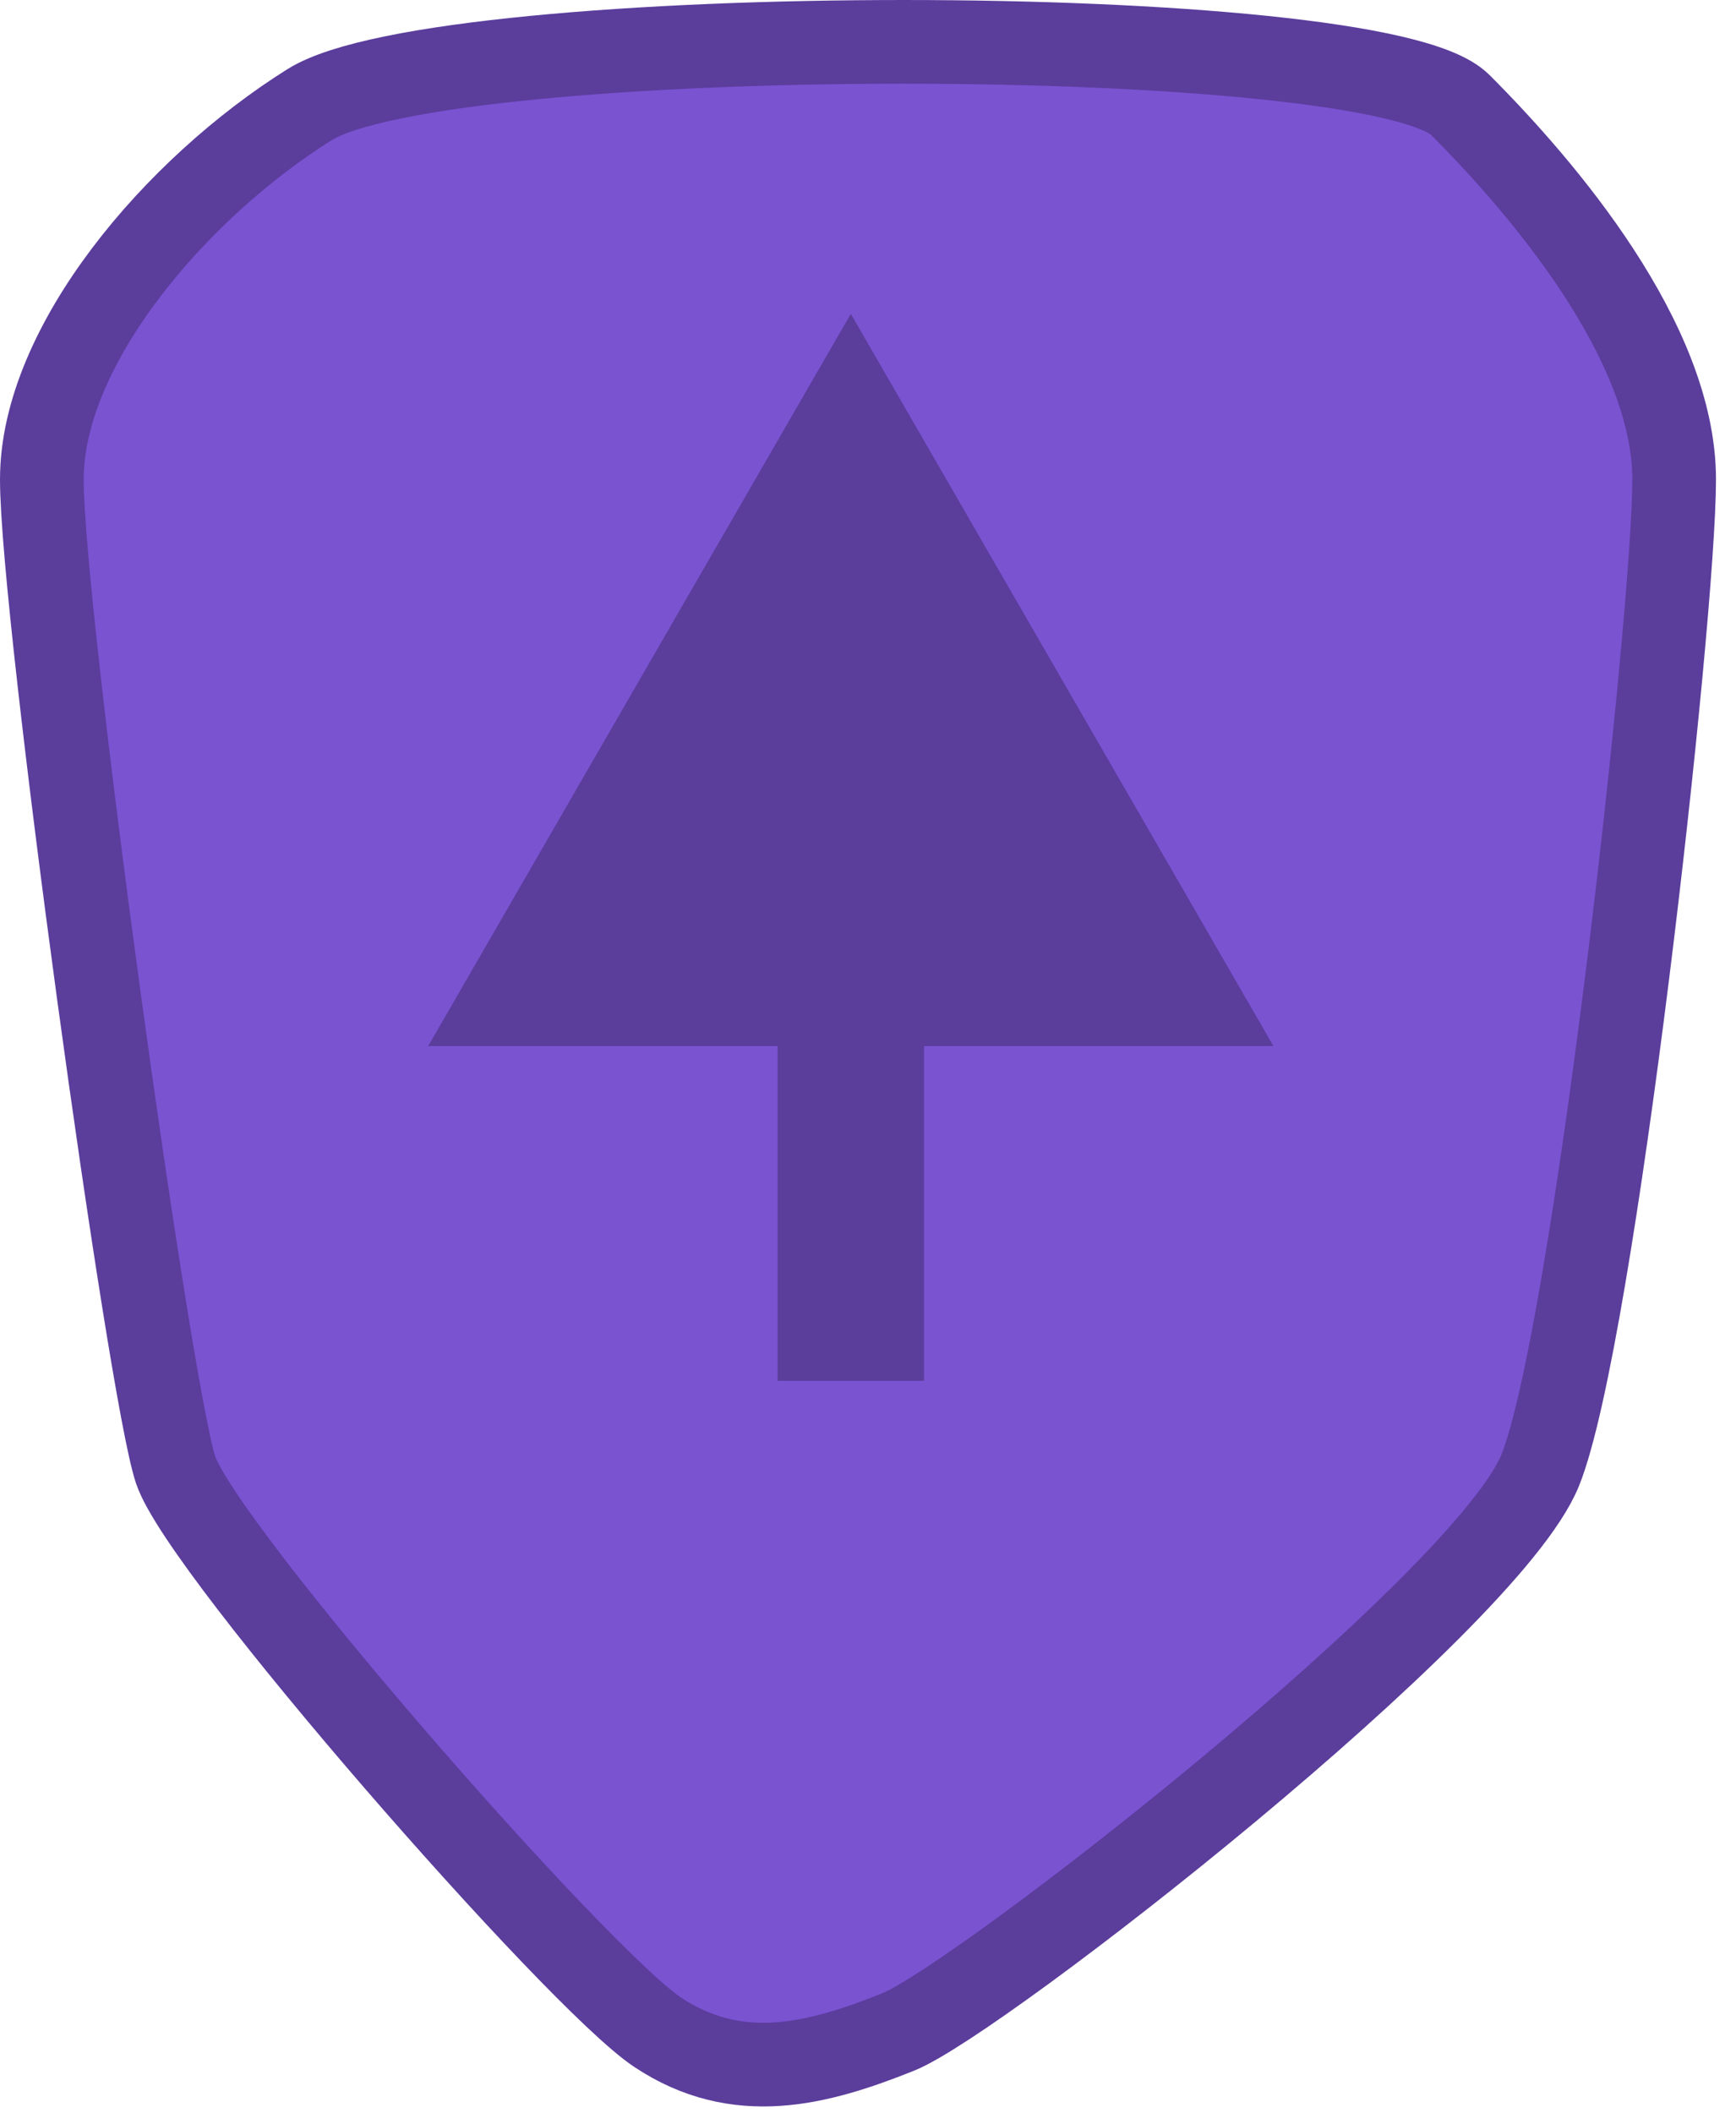 <svg width="83" height="101" viewBox="0 0 83 101" fill="none" xmlns="http://www.w3.org/2000/svg">
<path d="M42.941 97.123C39.102 98.658 35.264 99.682 31.426 97.123C27.588 94.564 9.676 74.094 8.397 70.256C7.118 66.418 2 29.315 2 22.918C2 16.521 8.397 9.016 14.794 5.007C21.191 0.998 65.799 0.998 69.808 5.007C73.817 9.016 80.043 16.351 80.043 22.918C80.043 29.486 76.205 63.859 73.646 70.256C71.087 76.653 46.779 95.588 42.941 97.123Z" fill="#7A53D1" stroke="#5B3D9C" stroke-width="4"/>
<path d="M40.678 15L20.471 50H60.885L40.678 15ZM40.678 66H44.178V46.5H40.678H37.178V66H40.678Z" fill="#5B3D9C"/>
</svg>
